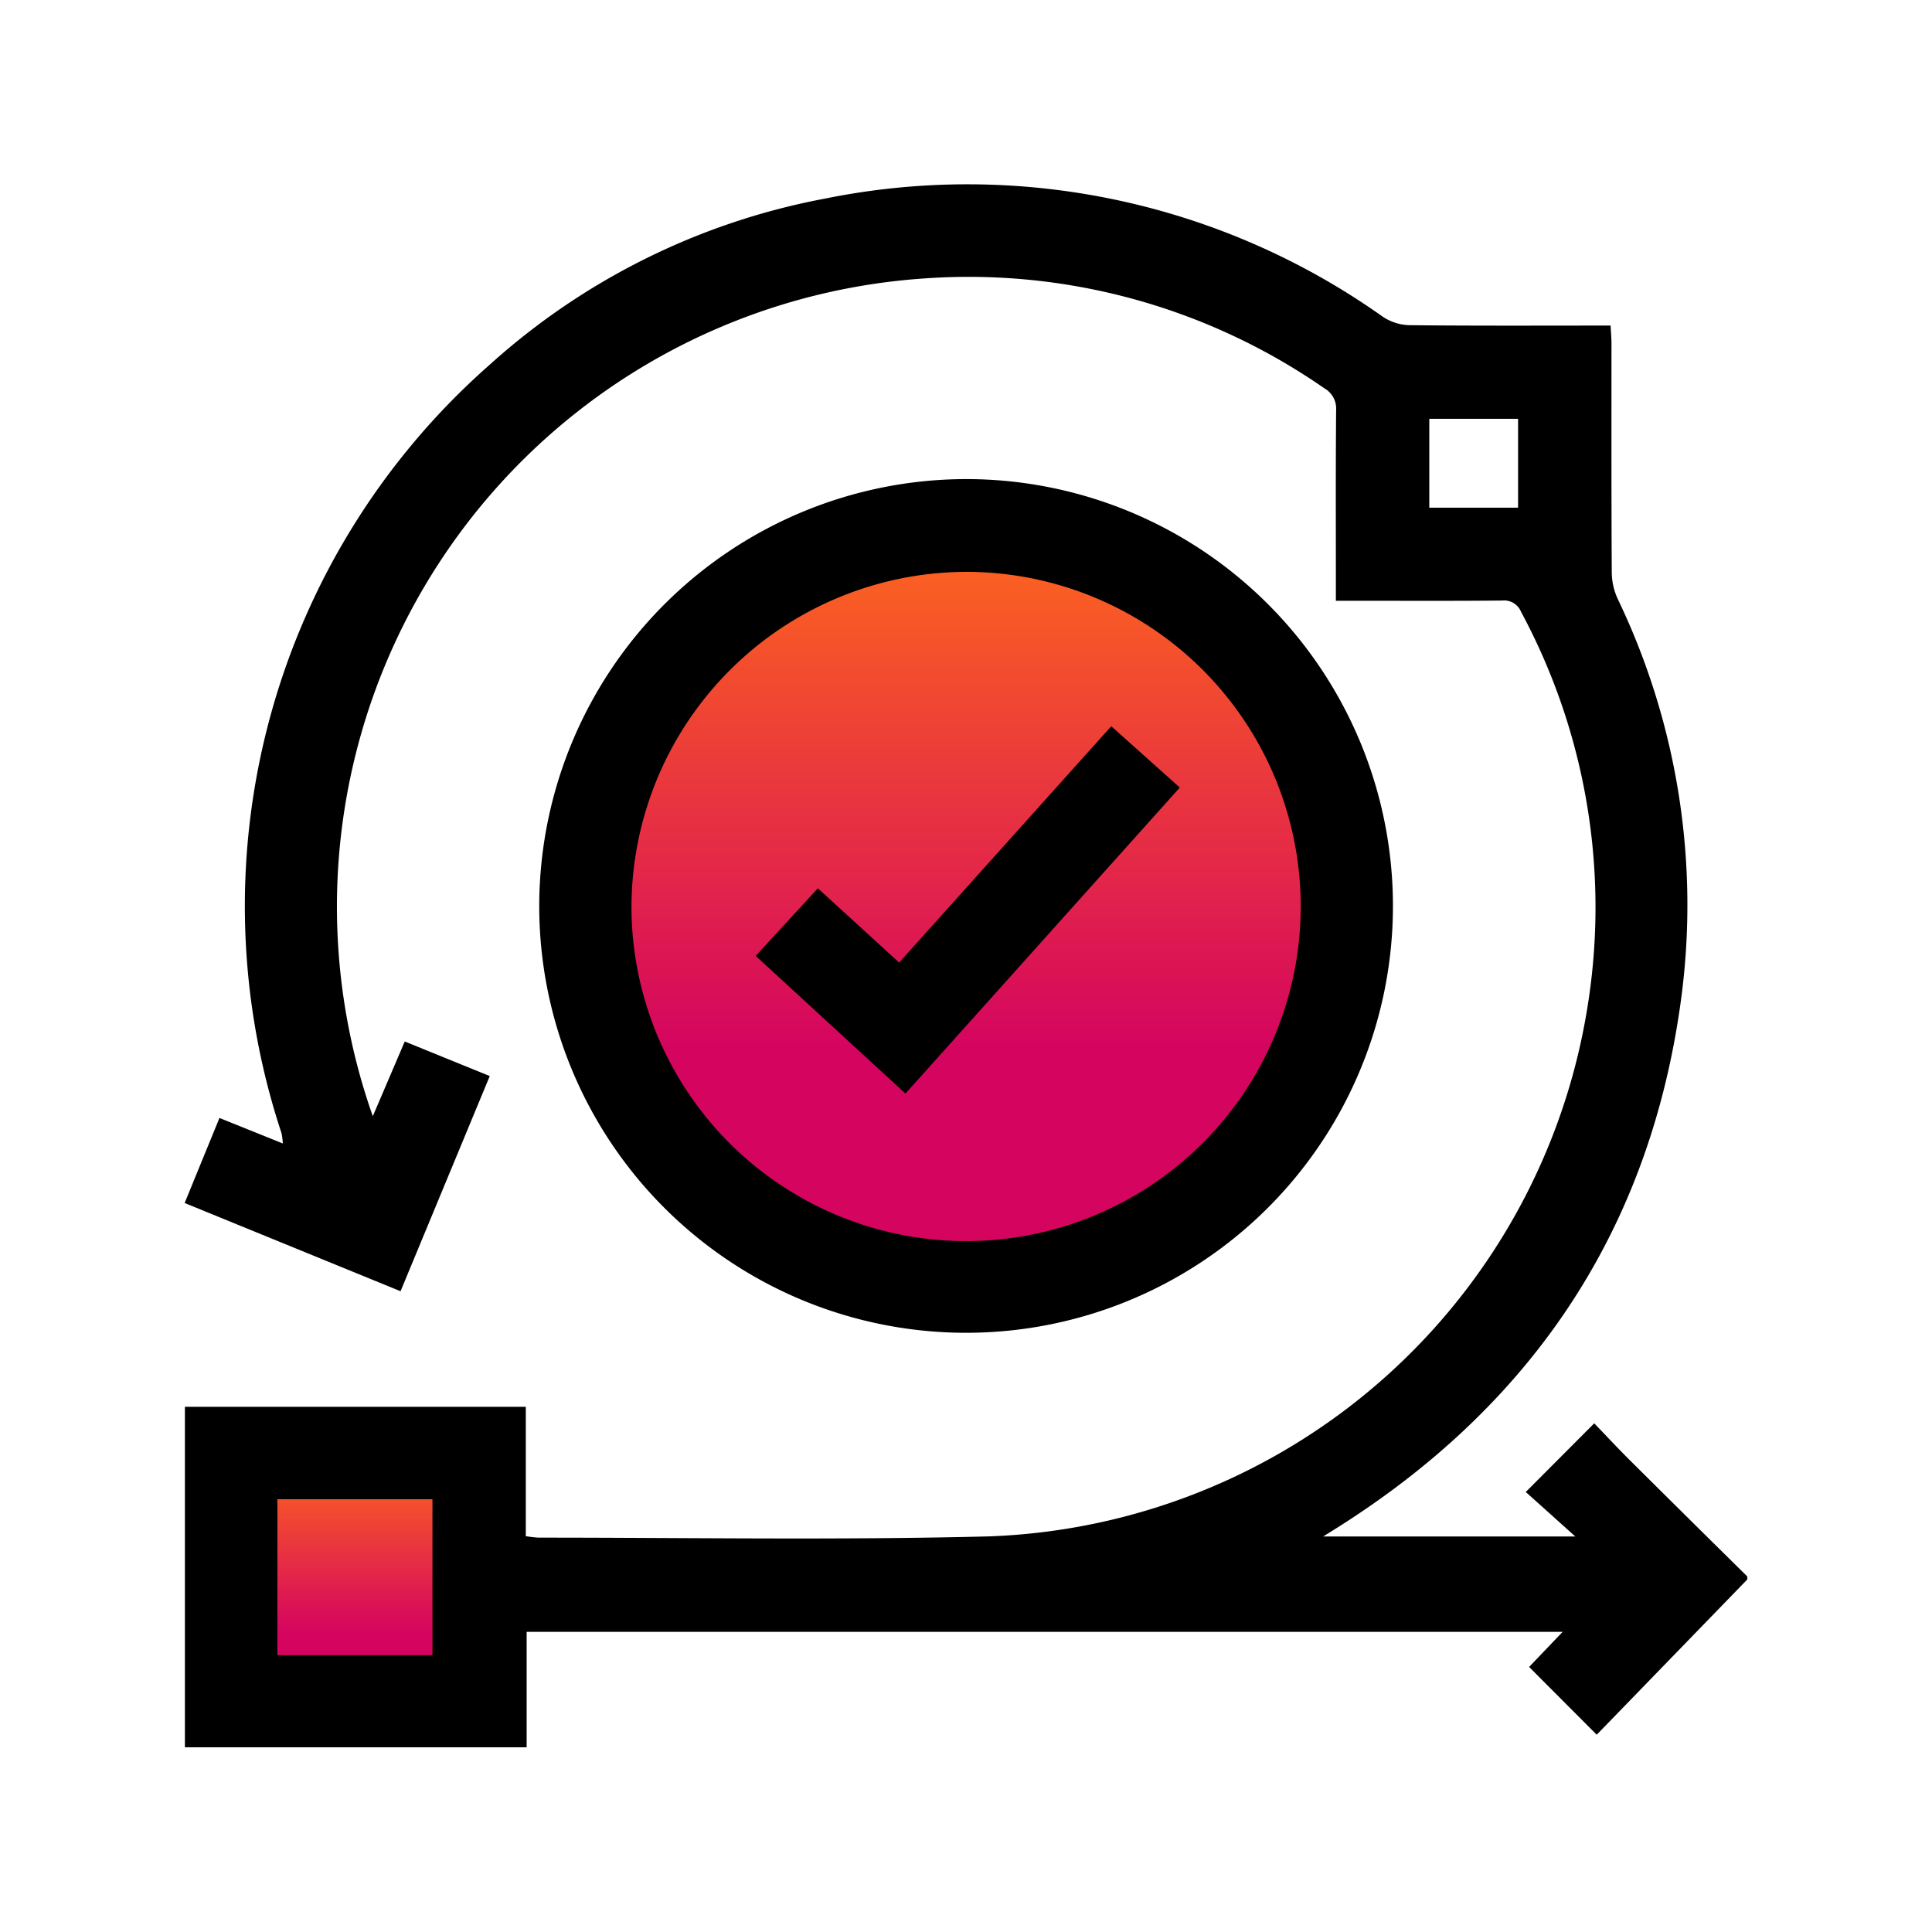 <svg xmlns="http://www.w3.org/2000/svg" xmlns:xlink="http://www.w3.org/1999/xlink" width="80" height="80" viewBox="0 0 80 80">
  <defs>
    <linearGradient id="linear-gradient" x1="0.5" x2="0.5" y2="1" gradientUnits="objectBoundingBox">
      <stop offset="0" stop-color="#ff6919" stop-opacity="0.992"/>
      <stop offset="0.673" stop-color="#d5055f"/>
      <stop offset="1" stop-color="#d5055f"/>
    </linearGradient>
  </defs>
  <g id="Group_94587" data-name="Group 94587" transform="translate(-232 -315.853)">
    <g id="Group_94586" data-name="Group 94586" transform="translate(2.881 1.984)">
      <rect id="Rectangle_30753" data-name="Rectangle 30753" width="11" height="11" transform="translate(238.03 374.03)" fill="url(#linear-gradient)"/>
      <circle id="Ellipse_18556" data-name="Ellipse 18556" cx="16.5" cy="16.5" r="16.5" transform="translate(252.03 335.03)" fill="url(#linear-gradient)"/>
      <g id="_1x9Vzz.tif" data-name="1x9Vzz.tif" transform="translate(236.765 321.514)">
        <g id="Group_94558" data-name="Group 94558">
          <path id="Path_181656" data-name="Path 181656" d="M314.049,2448.888v-14.1h14.116v5.357a4.835,4.835,0,0,0,.528.061c6.212,0,12.428.107,18.636-.051a26.043,26.043,0,0,0,24.806-21.969,25.823,25.823,0,0,0-2.759-16.317.756.756,0,0,0-.781-.466c-2.043.02-4.085.009-6.128.009h-.758v-.744c0-2.38-.011-4.759.01-7.139a.97.97,0,0,0-.492-.917,25.817,25.817,0,0,0-16.649-4.54,26.074,26.074,0,0,0-22.748,34.683l1.323-3.093,3.52,1.431-3.694,8.91-8.94-3.653,1.441-3.521,2.623,1.055a2.5,2.5,0,0,0-.057-.439,29.86,29.86,0,0,1,8.646-31.826,28.585,28.585,0,0,1,13.849-6.857,29.716,29.716,0,0,1,23.111,4.889,2.082,2.082,0,0,0,1.088.35c2.757.03,5.514.016,8.344.016.014.273.037.517.037.76,0,3.158-.007,6.318.012,9.476a2.679,2.679,0,0,0,.247,1.084,29.277,29.277,0,0,1,2.595,16.778c-1.337,9.515-6.25,16.708-14.361,21.774l-.434.27h10.444l-2.052-1.843,2.835-2.843c.461.478.945,1,1.448,1.5q2.439,2.426,4.889,4.84v.126l-6.234,6.428-2.8-2.806,1.388-1.453H328.2v4.781Zm10.251-3.814v-6.457h-6.421v6.457Zm41.277-47.516h3.676v-3.681h-3.676Z" transform="translate(-314.039 -2384.181)"/>
          <path id="Path_181657" data-name="Path 181657" d="M350.916,2400.1a17.675,17.675,0,1,1-17.706,17.581A17.7,17.7,0,0,1,350.916,2400.1Zm-13.887,17.695a13.856,13.856,0,1,0,13.836-13.854A13.906,13.906,0,0,0,337.029,2417.792Z" transform="translate(-318.527 -2387.907)"/>
          <path id="Path_181658" data-name="Path 181658" d="M359.635,2413.463l2.838,2.539-11.36,12.672-6.2-5.7,2.573-2.8,3.366,3.076Z" transform="translate(-321.266 -2391.036)"/>
        </g>
      </g>
    </g>
    <rect id="Rectangle_30756" data-name="Rectangle 30756" width="80" height="80" transform="translate(232 315.853)" fill="none"/>
  </g>
</svg>
